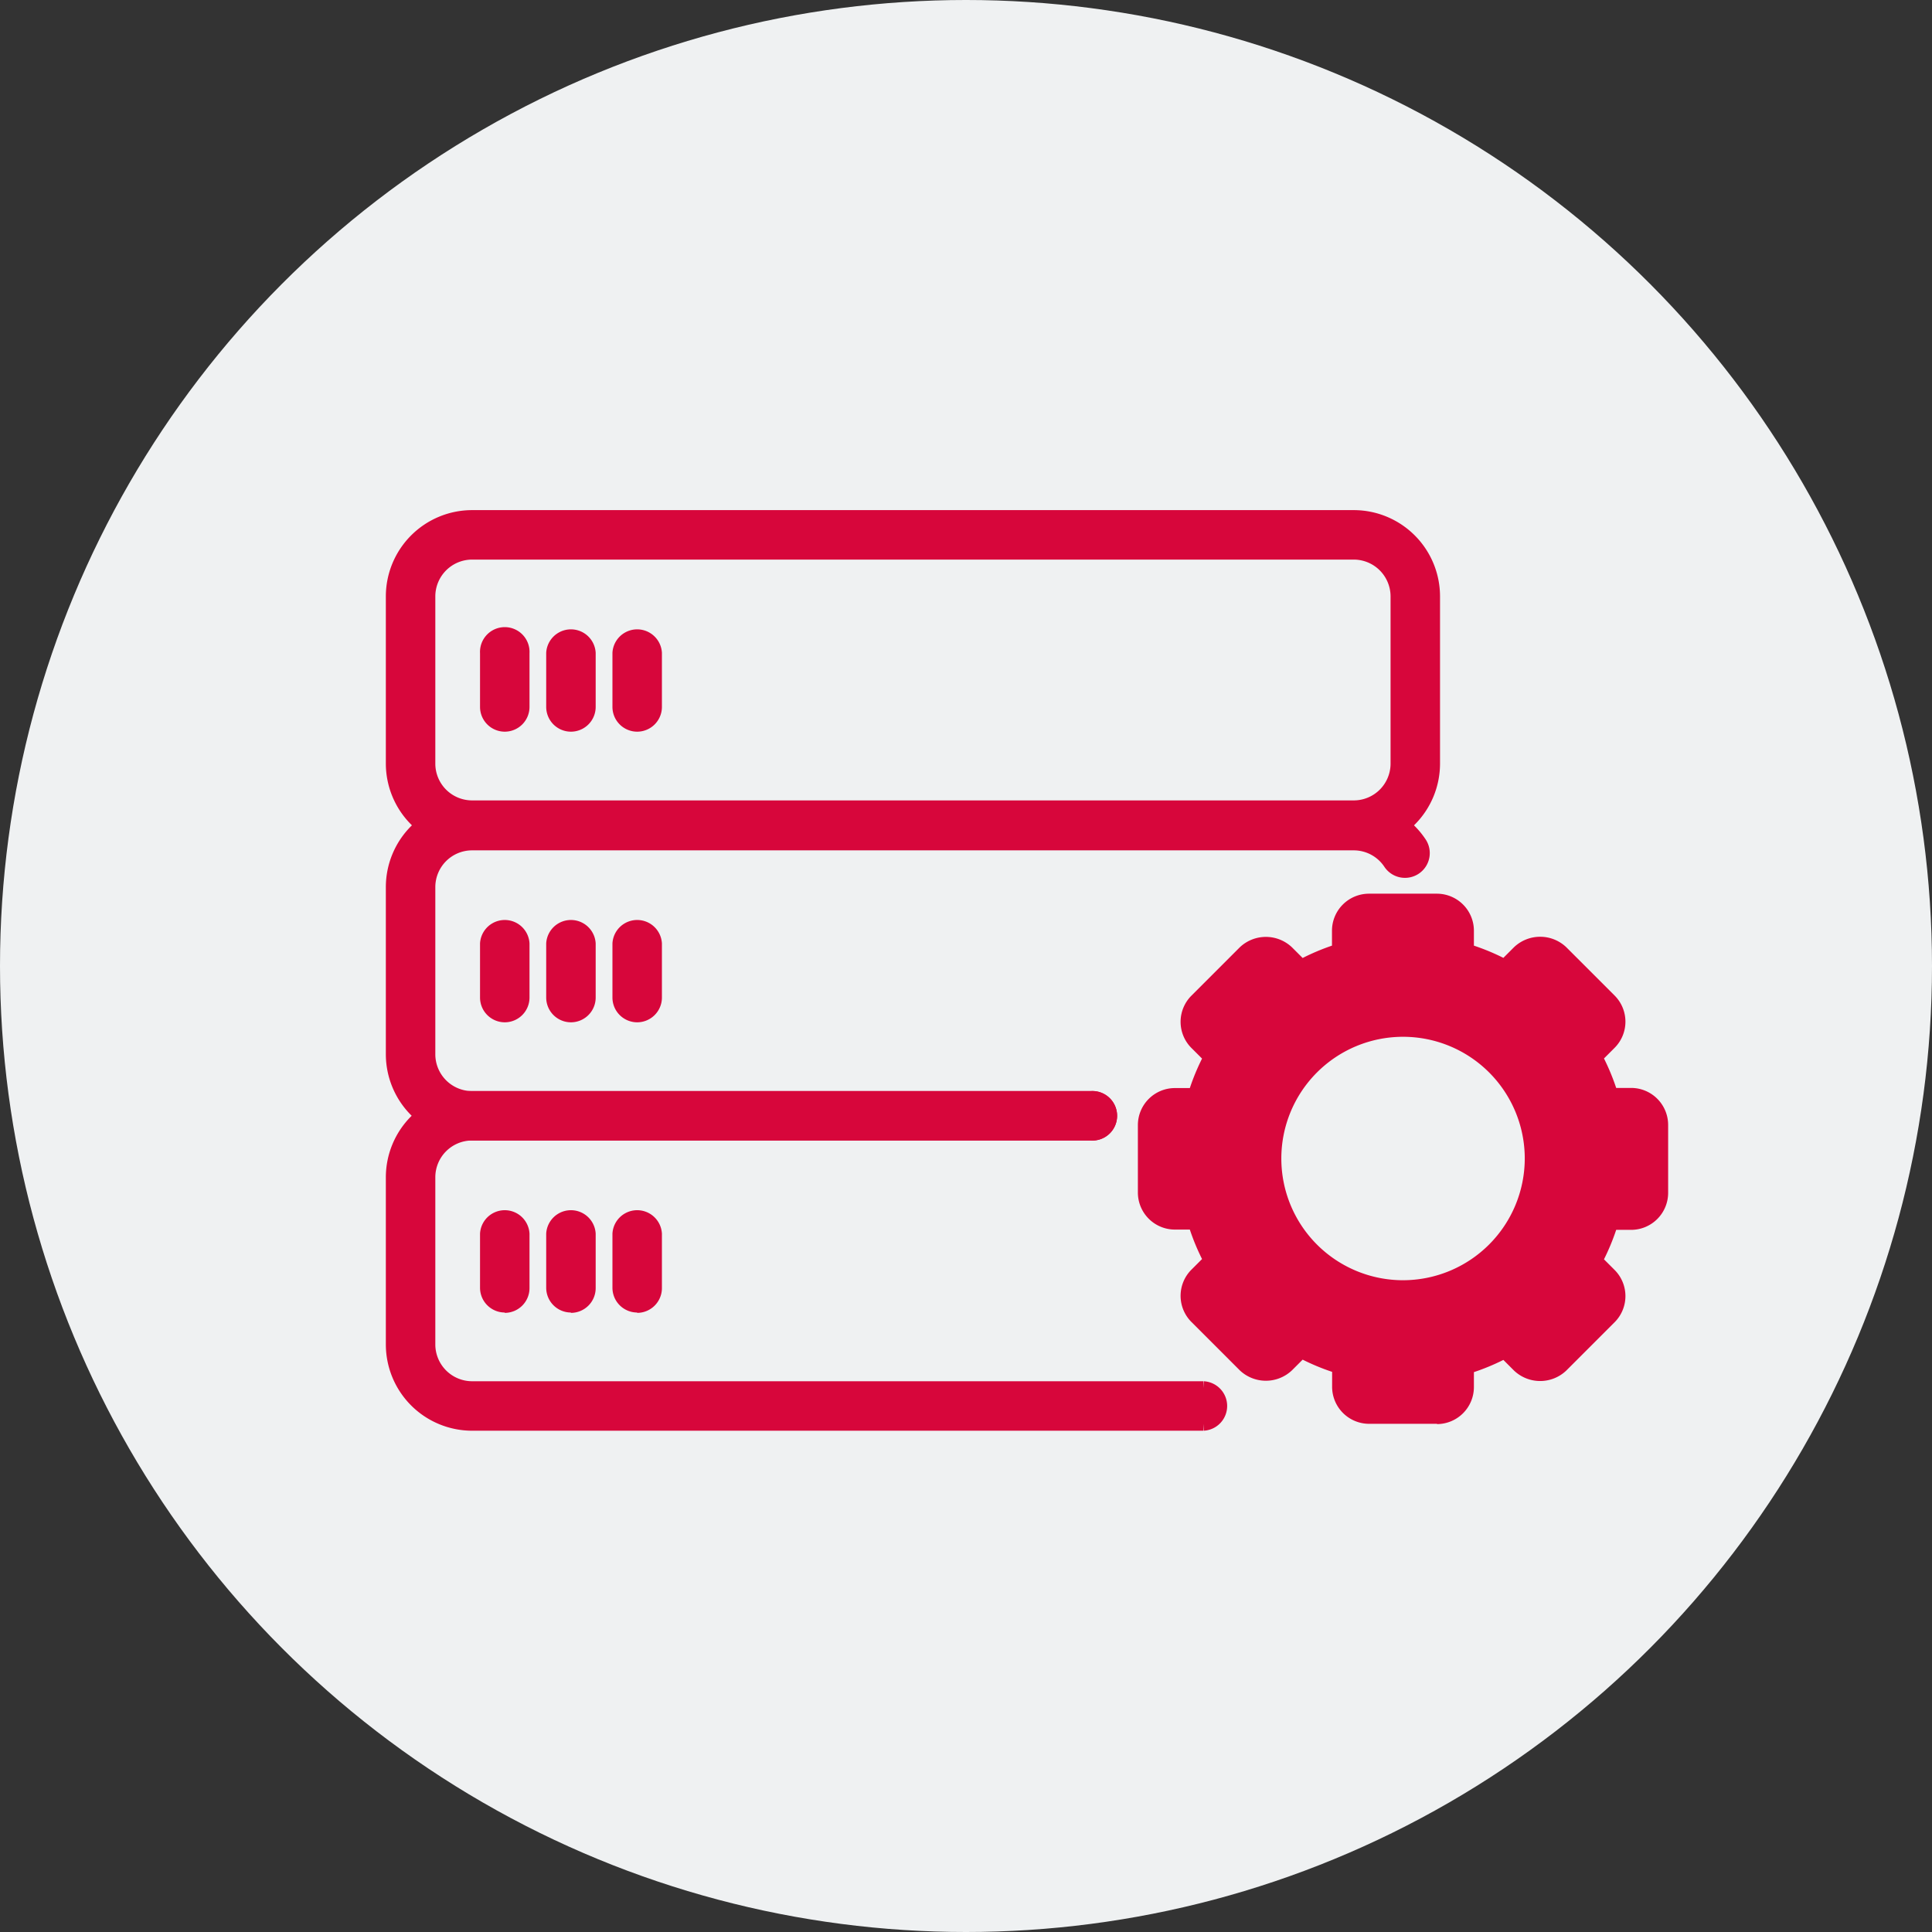<svg xmlns="http://www.w3.org/2000/svg" width="28" height="28" viewBox="0 0 28 28">
  <rect x="0" y="0" width="28" height="28" fill="#333333" stroke="none"/>
  <g id="グループ_74715" data-name="グループ 74715" transform="translate(-1038 -7052)">
    <circle id="楕円形_236" data-name="楕円形 236" cx="14" cy="14" r="14" transform="translate(1038 7052)" fill="#eff1f2"/>
    <g id="グループ_66832" data-name="グループ 66832" transform="translate(1043.692 7059.493)">
      <path id="パス_48033" data-name="パス 48033" d="M11.75,61.692H1.15A1.151,1.151,0,0,1,0,60.542V58.119a1.151,1.151,0,0,1,1.15-1.15h8.973a.259.259,0,1,1,0,.517H1.15a.633.633,0,0,0-.633.633v2.423a.634.634,0,0,0,.633.633h10.6a.259.259,0,0,1,0,.517" transform="translate(0 -48.55)" fill="#d7063b" stroke="#d7063b" stroke-width="0.2"/>
      <path id="パス_48034" data-name="パス 48034" d="M10.123,33.229H1.15A1.151,1.151,0,0,1,0,32.079V29.656a1.151,1.151,0,0,1,1.15-1.15H13.928a1.15,1.15,0,0,1,.953.507.259.259,0,1,1-.429.29.633.633,0,0,0-.525-.279H1.15a.633.633,0,0,0-.633.633v2.423a.634.634,0,0,0,.633.633h8.973a.259.259,0,1,1,0,.517" transform="translate(0 -24.293)" fill="#d7063b" stroke="#d7063b" stroke-width="0.2"/>
      <path id="パス_48035" data-name="パス 48035" d="M13.928,4.723H1.15A1.151,1.151,0,0,1,0,3.574V1.15A1.151,1.151,0,0,1,1.15,0H13.928a1.151,1.151,0,0,1,1.15,1.15V3.574a1.151,1.151,0,0,1-1.15,1.15M1.15.517a.634.634,0,0,0-.633.633V3.574a.633.633,0,0,0,.633.633H13.928a.633.633,0,0,0,.633-.633V1.15a.634.634,0,0,0-.633-.633Z" transform="translate(0 0)" fill="#d7063b" stroke="#d7063b" stroke-width="0.2"/>
      <path id="パス_48036" data-name="パス 48036" d="M22.481,69.854a.259.259,0,0,1-.259-.259v-.781a.259.259,0,0,1,.517,0V69.6a.259.259,0,0,1-.259.259" transform="translate(-18.938 -58.425)" fill="#d7063b" stroke="#d7063b" stroke-width="0.2"/>
      <path id="パス_48037" data-name="パス 48037" d="M15.987,69.854a.259.259,0,0,1-.259-.259v-.781a.259.259,0,0,1,.517,0V69.6a.259.259,0,0,1-.259.259" transform="translate(-13.404 -58.425)" fill="#d7063b" stroke="#d7063b" stroke-width="0.2"/>
      <path id="パス_48038" data-name="パス 48038" d="M9.493,69.854a.259.259,0,0,1-.259-.259v-.781a.259.259,0,0,1,.517,0V69.6a.259.259,0,0,1-.259.259" transform="translate(-7.869 -58.425)" fill="#d7063b" stroke="#d7063b" stroke-width="0.2"/>
      <path id="パス_48039" data-name="パス 48039" d="M22.481,41.392a.259.259,0,0,1-.259-.259v-.781a.259.259,0,0,1,.517,0v.781a.259.259,0,0,1-.259.259" transform="translate(-18.938 -34.169)" fill="#d7063b" stroke="#d7063b" stroke-width="0.2"/>
      <path id="パス_48040" data-name="パス 48040" d="M15.987,41.392a.259.259,0,0,1-.259-.259v-.781a.259.259,0,0,1,.517,0v.781a.259.259,0,0,1-.259.259" transform="translate(-13.404 -34.169)" fill="#d7063b" stroke="#d7063b" stroke-width="0.2"/>
      <path id="パス_48041" data-name="パス 48041" d="M9.493,41.392a.259.259,0,0,1-.259-.259v-.781a.259.259,0,0,1,.517,0v.781a.259.259,0,0,1-.259.259" transform="translate(-7.869 -34.169)" fill="#d7063b" stroke="#d7063b" stroke-width="0.2"/>
      <path id="パス_48042" data-name="パス 48042" d="M22.481,12.887a.259.259,0,0,1-.259-.259v-.781a.259.259,0,0,1,.517,0v.781a.259.259,0,0,1-.259.259" transform="translate(-18.938 -9.876)" fill="#d7063b" stroke="#d7063b" stroke-width="0.2"/>
      <path id="パス_48043" data-name="パス 48043" d="M15.987,12.887a.259.259,0,0,1-.259-.259v-.781a.259.259,0,0,1,.517,0v.781a.259.259,0,0,1-.259.259" transform="translate(-13.404 -9.876)" fill="#d7063b" stroke="#d7063b" stroke-width="0.2"/>
      <path id="パス_48044" data-name="パス 48044" d="M9.493,12.887a.259.259,0,0,1-.259-.259v-.781a.259.259,0,1,1,.517,0v.781a.259.259,0,0,1-.259.259" transform="translate(-7.869 -9.876)" fill="#d7063b" stroke="#d7063b" stroke-width="0.2"/>
      <path id="パス_48045" data-name="パス 48045" d="M77.423,44.63h-.985a.537.537,0,0,1-.536-.536v-.217a3.254,3.254,0,0,1-.427-.177l-.154.154a.549.549,0,0,1-.758,0l-.7-.7a.536.536,0,0,1,0-.758l.154-.154a3.242,3.242,0,0,1-.177-.427h-.217a.537.537,0,0,1-.536-.536V40.3a.537.537,0,0,1,.536-.536h.217a3.251,3.251,0,0,1,.177-.427l-.154-.154a.536.536,0,0,1,0-.758l.7-.7a.549.549,0,0,1,.758,0l.154.154A3.235,3.235,0,0,1,75.9,37.7v-.217a.537.537,0,0,1,.536-.536h.985a.537.537,0,0,1,.536.536V37.7a3.225,3.225,0,0,1,.427.177l.154-.154a.549.549,0,0,1,.758,0l.7.7a.536.536,0,0,1,0,.758l-.154.154a3.259,3.259,0,0,1,.177.427h.217a.537.537,0,0,1,.536.536v.985a.537.537,0,0,1-.536.536h-.217a3.254,3.254,0,0,1-.177.427l.154.154a.536.536,0,0,1,0,.758l-.7.7a.549.549,0,0,1-.758,0l-.154-.154a3.265,3.265,0,0,1-.427.177v.217a.537.537,0,0,1-.536.536" transform="translate(-62.288 -31.488)" fill="#d7063b"/>
      <path id="パス_48046" data-name="パス 48046" d="M89.482,55a1.664,1.664,0,1,1,1.664-1.664A1.666,1.666,0,0,1,89.482,55" transform="translate(-74.84 -44.039)" fill="#eff1f2" stroke="#eff1f2" stroke-width="0.2"/>
    </g>
  </g>
</svg>
